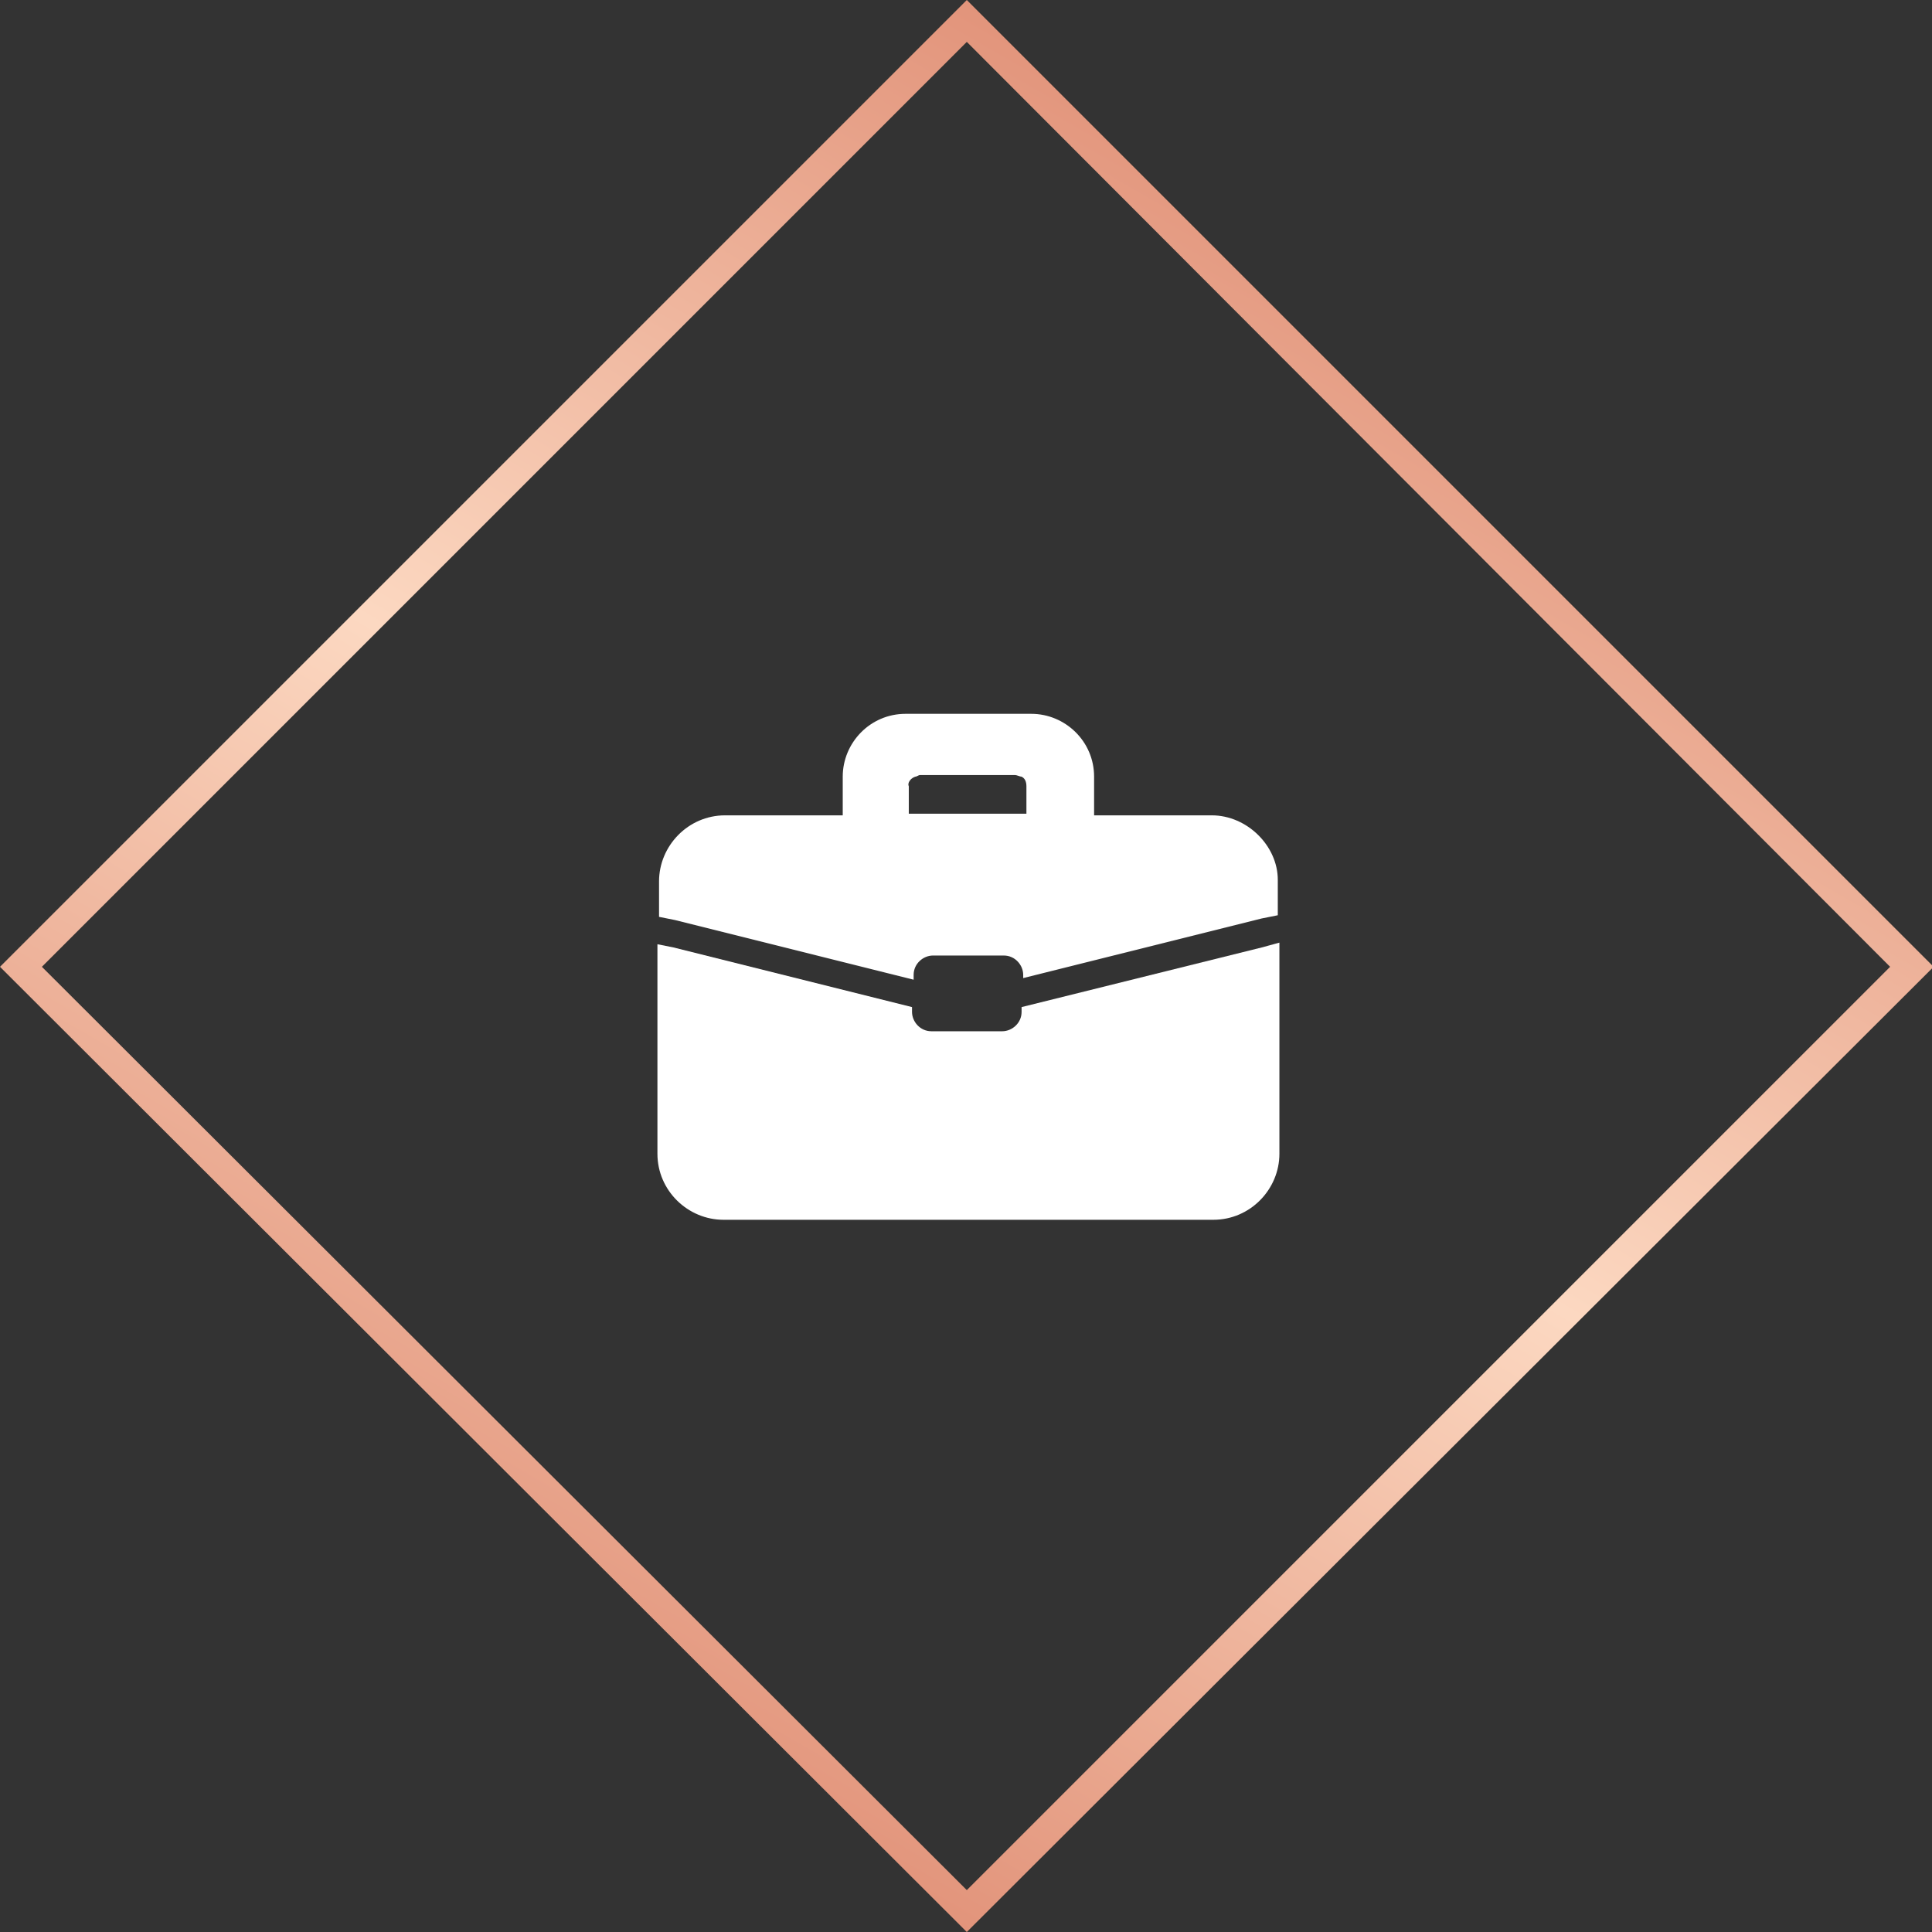 <?xml version="1.0" encoding="utf-8"?>
<!-- Generator: $$$/GeneralStr/196=Adobe Illustrator 27.6.0, SVG Export Plug-In . SVG Version: 6.00 Build 0)  -->
<svg version="1.1" id="Ńëîé_1" xmlns="http://www.w3.org/2000/svg" xmlns:xlink="http://www.w3.org/1999/xlink" x="0px" y="0px"
	 viewBox="0 0 119.9 119.9" style="enable-background:new 0 0 119.9 119.9;" xml:space="preserve">
<rect x="0" y="0" width="119.9" height="119.9" fill="#333333" stroke="none"/>
<style type="text/css">
	.st0{fill:url(#SVGID_1_);}
	.st1{fill:#FFFFFF;}
</style>
<g>
	<linearGradient id="SVGID_1_" gradientUnits="userSpaceOnUse" x1="34.01" y1="104.934" x2="85.934" y2="15">
		<stop  offset="0" style="stop-color:#E2947B"/>
		<stop  offset="0.5" style="stop-color:#FCD8C1"/>
		<stop  offset="1" style="stop-color:#E2947B"/>
	</linearGradient>
	<path class="st0" d="M60,119.9L0,60L60,0l60,60L60,119.9z M2.6,60L60,117.3L117.3,60L60,2.6L2.6,60z"/>
	<g>
		<path class="st1" d="M63.4,62.5v0.3c0,0.7-0.6,1.2-1.2,1.2h-4.4c-0.7,0-1.2-0.6-1.2-1.2v-0.3l-14.8-3.7l-0.5-0.1l-0.5-0.1v13
			c0,2.3,1.9,4.1,4.1,4.1h30.4c2.3,0,4.1-1.9,4.1-4.1V58.5l-1.1,0.3L63.4,62.5z"/>
		<path class="st1" d="M75.2,50.6h-7.3v-2.4c0-2.2-1.8-3.9-3.9-3.9h-7.8c-2.2,0-3.9,1.8-3.9,3.9v2.4h-7.3c-2.3,0-4.1,1.9-4.1,4.1
			v2.2l0.5,0.1v0l0.5,0.1l14.8,3.7v-0.3c0-0.7,0.6-1.2,1.2-1.2h4.4c0.7,0,1.2,0.6,1.2,1.2v0.2l14.8-3.7l0.5-0.1v0l0.5-0.1v-2.2
			C79.3,52.5,77.4,50.6,75.2,50.6z M56.8,48.2c0.1,0,0.2-0.1,0.3-0.1h5.9c0.1,0,0.3,0.1,0.4,0.1c0.2,0.1,0.3,0.3,0.3,0.6v1.7h-7.3
			v-1.7C56.3,48.6,56.5,48.3,56.8,48.2z"/>
	</g>
</g>
</svg>
